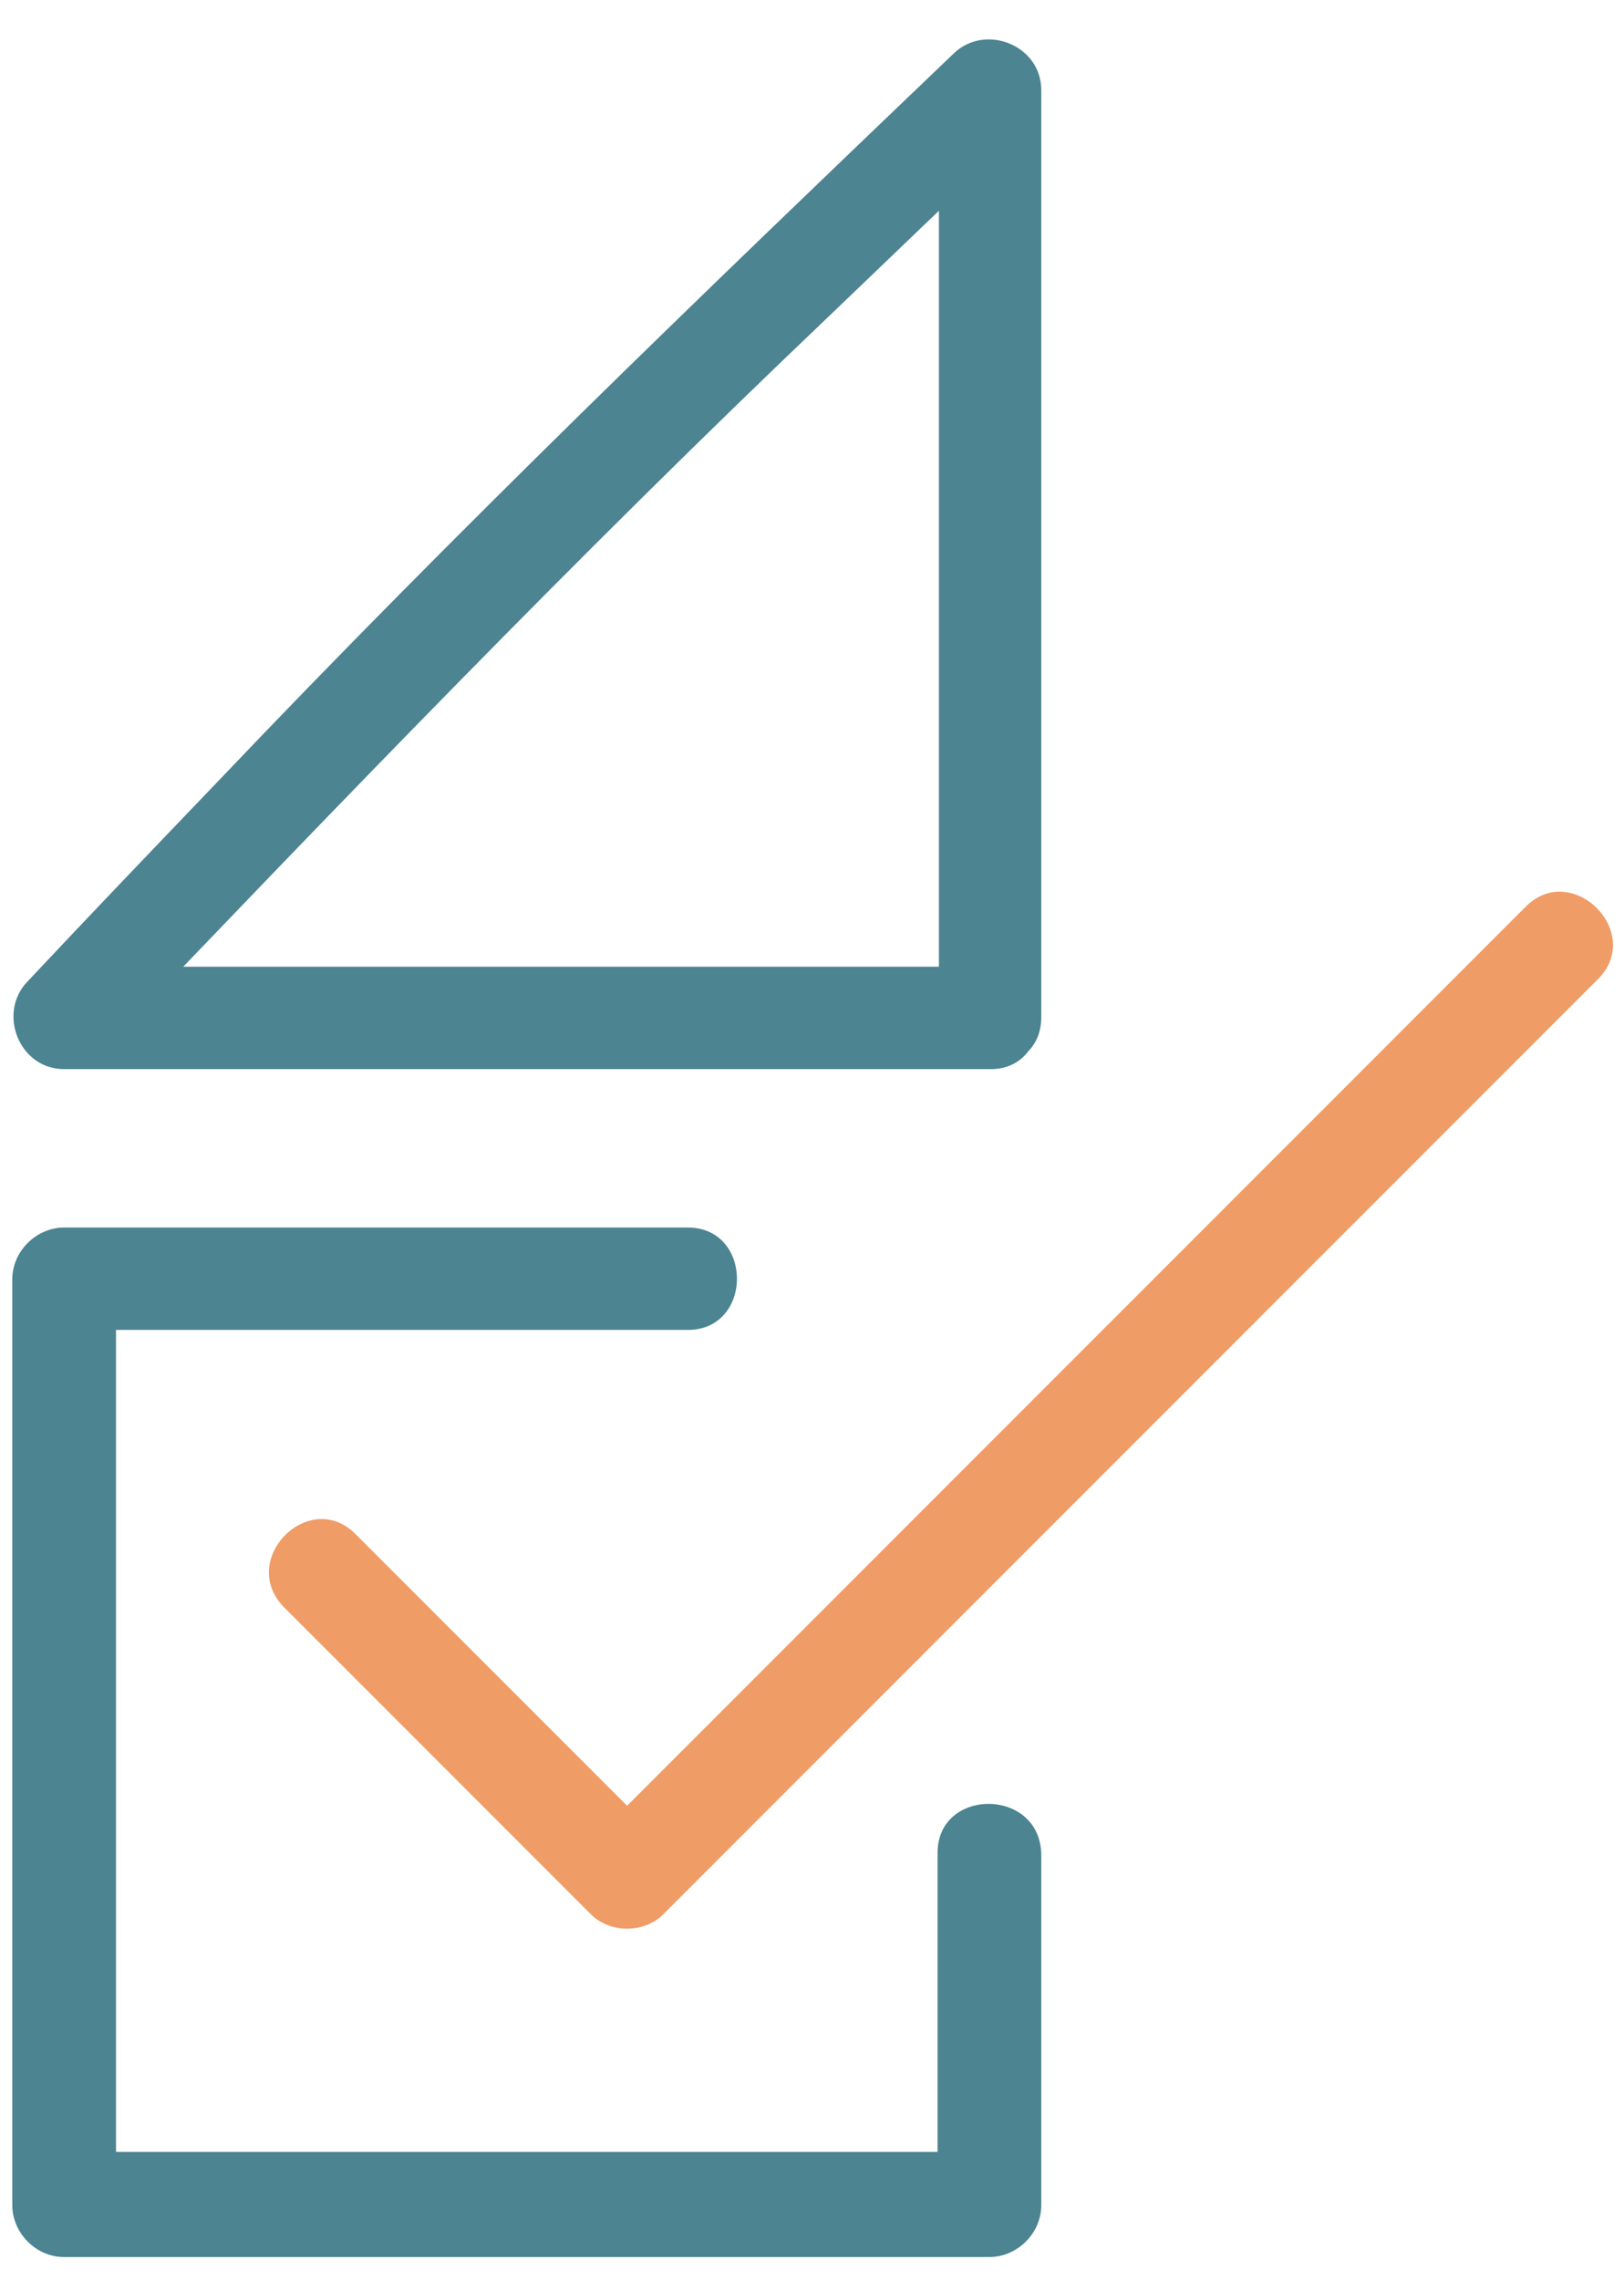 <?xml version="1.0" encoding="utf-8"?>
<!-- Generator: Adobe Illustrator 26.0.1, SVG Export Plug-In . SVG Version: 6.00 Build 0)  -->
<!DOCTYPE svg PUBLIC "-//W3C//DTD SVG 1.1//EN" "http://www.w3.org/Graphics/SVG/1.1/DTD/svg11.dtd">
<svg version="1.1" id="Vrstva_1" xmlns:x="http://ns.adobe.com/Extensibility/1.0/" xmlns:i="http://ns.adobe.com/AdobeIllustrator/10.0/" xmlns:graph="http://ns.adobe.com/Graphs/1.0/"
	 xmlns="http://www.w3.org/2000/svg" xmlns:xlink="http://www.w3.org/1999/xlink" x="0px" y="0px" width="119px" height="167px"
	 viewBox="0 0 119 167" style="enable-background:new 0 0 119 167;" xml:space="preserve">
<style type="text/css">
	.st0{fill:#4C8491;}
	.st1{fill:#EF9C66;}
</style>
<g>
	<g>
		<g>
			<path class="st0" d="M72.5,70.8c-22.6,0-45.2,0-67.9,0c0.9,2.1,1.8,4.3,2.7,6.4c17.5-18.3,35-36.5,53.4-54
				c4.8-4.6,9.7-9.3,14.5-13.9c-2.1-0.9-4.3-1.8-6.4-2.7c0,22.6,0,45.2,0,67.9c0,4.8,7.5,4.8,7.5,0c0-22.6,0-45.2,0-67.9
				c0-3.3-4.1-4.9-6.4-2.7c-18.3,17.5-36.5,35-54,53.4C11.2,62.2,6.6,67,2,71.9c-2.2,2.3-0.6,6.4,2.7,6.4c22.6,0,45.2,0,67.9,0
				C77.3,78.3,77.3,70.8,72.5,70.8z"/>
		</g>
	</g>
	<g>
		<g>
			<path class="st1" d="M20.8,117.7c7.5,7.5,15,15,22.5,22.5c1.4,1.4,3.9,1.4,5.3,0c19.9-19.9,39.9-39.9,59.8-59.8
				c2.9-2.9,5.8-5.8,8.7-8.7c3.4-3.4-1.9-8.7-5.3-5.3c-19.9,19.9-39.9,39.9-59.8,59.8c-2.9,2.9-5.8,5.8-8.7,8.7c1.8,0,3.5,0,5.3,0
				c-7.5-7.5-15-15-22.5-22.5C22.7,108.9,17.4,114.2,20.8,117.7L20.8,117.7z"/>
		</g>
	</g>
	<g>
		<g>
			<path class="st0" d="M68.7,135.7c0,8.6,0,17.1,0,25.7c1.2-1.2,2.5-2.5,3.8-3.8c-22.6,0-45.2,0-67.8,0c1.2,1.2,2.5,2.5,3.8,3.8
				c0-22.6,0-45.2,0-67.8c-1.3,1.2-2.5,2.5-3.8,3.8c15.2,0,30.5,0,45.7,0c4.8,0,4.8-7.5,0-7.5c-15.2,0-30.5,0-45.7,0
				c-2,0-3.8,1.7-3.8,3.8c0,22.6,0,45.2,0,67.8c0,2,1.7,3.8,3.8,3.8c22.6,0,45.2,0,67.8,0c2,0,3.8-1.7,3.8-3.8c0-8.6,0-17.1,0-25.7
				C76.2,130.9,68.7,130.9,68.7,135.7L68.7,135.7z"/>
		</g>
	</g>
</g>
</svg>
